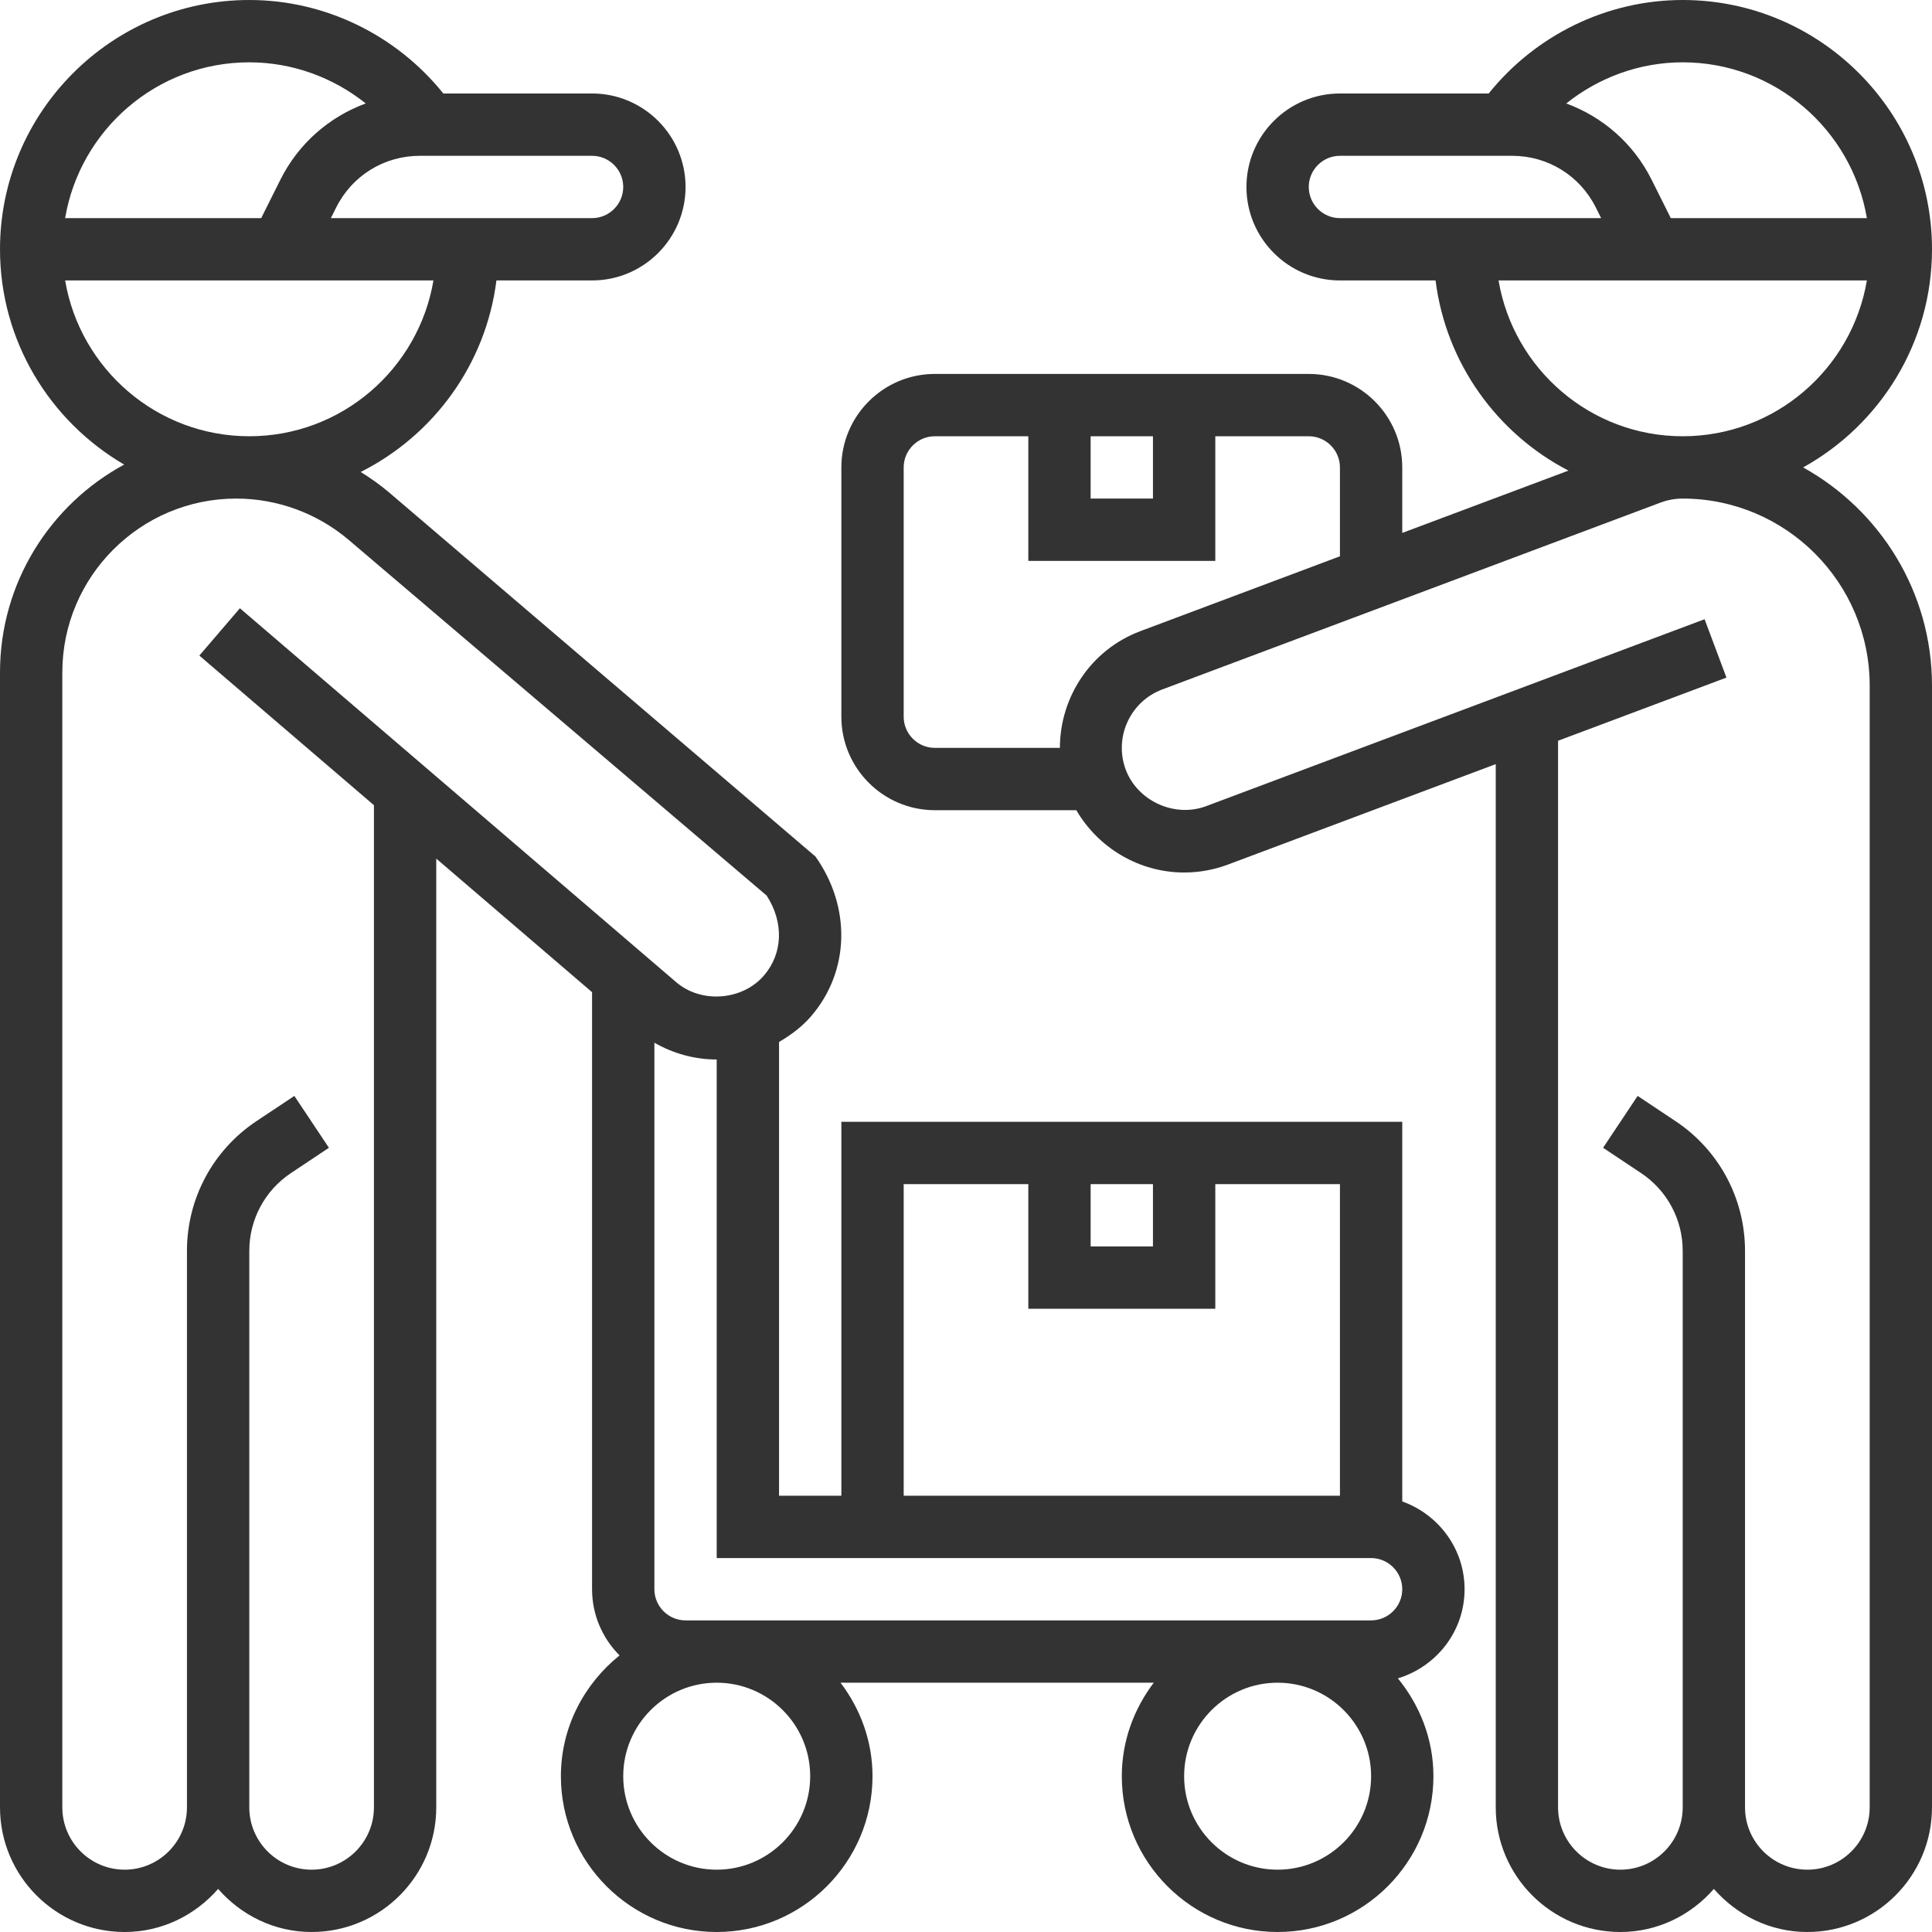 <svg width="82" height="82" viewBox="0 0 82 82" fill="none" xmlns="http://www.w3.org/2000/svg">
<path d="M59.516 63.727V47.613H35.71V63.484H33.065V44.224C33.571 43.929 34.046 43.575 34.436 43.12C36.063 41.222 36.133 38.503 34.612 36.355L16.52 20.906C16.138 20.581 15.731 20.294 15.309 20.032C18.397 18.48 20.622 15.468 21.07 11.903H25.129C27.317 11.903 29.097 10.123 29.097 7.935C29.097 5.748 27.317 3.968 25.129 3.968H18.816C16.814 1.48 13.794 0 10.581 0C4.747 0 0 4.747 0 10.581C0 14.478 2.124 17.883 5.27 19.718C2.136 21.414 0 24.732 0 28.541V76.71C0 79.627 2.373 82 5.29 82C6.877 82 8.287 81.283 9.258 80.172C10.229 81.283 11.639 82 13.226 82C16.143 82 18.516 79.627 18.516 76.71V36.442L25.129 42.111V67.452C25.129 68.547 25.576 69.54 26.296 70.26C24.791 71.472 23.806 73.308 23.806 75.387C23.806 79.034 26.773 82 30.419 82C34.066 82 37.032 79.034 37.032 75.387C37.032 73.893 36.515 72.528 35.675 71.419H48.969C48.13 72.528 47.613 73.893 47.613 75.387C47.613 79.034 50.58 82 54.226 82C57.872 82 60.839 79.034 60.839 75.387C60.839 73.807 60.258 72.373 59.33 71.234C60.962 70.742 62.161 69.242 62.161 67.452C62.161 65.73 61.052 64.275 59.516 63.727ZM46.29 50.258H48.935V52.903H46.29V50.258ZM38.355 50.258H43.645V55.548H51.581V50.258H56.871V63.484H38.355V50.258ZM26.452 7.935C26.452 8.664 25.858 9.258 25.129 9.258H14.043L14.269 8.806C14.945 7.453 16.305 6.613 17.818 6.613H25.129C25.858 6.613 26.452 7.207 26.452 7.935ZM10.581 2.645C12.399 2.645 14.132 3.281 15.523 4.39C13.976 4.96 12.672 6.087 11.903 7.623L11.086 9.258H2.764C3.398 5.511 6.657 2.645 10.581 2.645ZM2.764 11.903H18.397C17.765 15.65 14.506 18.516 10.581 18.516C6.655 18.516 3.398 15.65 2.764 11.903ZM15.871 76.71C15.871 78.168 14.685 79.355 13.226 79.355C11.767 79.355 10.581 78.168 10.581 76.71V53.09C10.581 51.761 11.242 50.527 12.348 49.789L13.96 48.715L12.493 46.514L10.881 47.587C9.037 48.816 7.935 50.873 7.935 53.09V76.71C7.935 78.168 6.749 79.355 5.29 79.355C3.832 79.355 2.645 78.168 2.645 76.71V28.541C2.645 24.472 5.956 21.161 10.025 21.161C11.775 21.161 13.473 21.787 14.808 22.922L32.539 38.011C33.272 39.143 33.234 40.459 32.428 41.399C31.515 42.467 29.763 42.602 28.699 41.686L10.182 25.816L8.461 27.825L15.871 34.175V76.71ZM34.387 75.387C34.387 77.575 32.607 79.355 30.419 79.355C28.232 79.355 26.452 77.575 26.452 75.387C26.452 73.2 28.232 71.419 30.419 71.419C32.607 71.419 34.387 73.2 34.387 75.387ZM54.226 79.355C52.038 79.355 50.258 77.575 50.258 75.387C50.258 73.2 52.038 71.419 54.226 71.419C56.413 71.419 58.194 73.2 58.194 75.387C58.194 77.575 56.413 79.355 54.226 79.355ZM58.194 68.774H29.097C28.368 68.774 27.774 68.18 27.774 67.452V44.255C28.573 44.716 29.484 44.968 30.419 44.968V66.129H58.194C58.922 66.129 59.516 66.723 59.516 67.452C59.516 68.18 58.922 68.774 58.194 68.774Z" fill="#333333"/>
<path d="M76.53 19.839C79.787 18.033 82 14.562 82 10.581C82 4.747 77.253 0 71.419 0C68.206 0 65.186 1.48 63.184 3.968H56.871C54.683 3.968 52.903 5.748 52.903 7.935C52.903 10.123 54.683 11.903 56.871 11.903H60.93C61.372 15.423 63.543 18.405 66.57 19.974L59.516 22.619V19.839C59.516 17.651 57.736 15.871 55.548 15.871H39.677C37.49 15.871 35.71 17.651 35.71 19.839V30.419C35.71 32.607 37.49 34.387 39.677 34.387H45.683C46.62 35.997 48.361 37.032 50.258 37.032C50.889 37.032 51.509 36.921 52.107 36.699L63.484 32.432V76.71C63.484 79.627 65.857 82 68.774 82C70.361 82 71.771 81.283 72.742 80.172C73.713 81.283 75.123 82 76.71 82C79.627 82 82 79.627 82 76.71V29.099C82 25.117 79.787 21.645 76.53 19.839ZM79.236 9.258H70.914L70.097 7.623C69.328 6.087 68.024 4.961 66.477 4.391C67.868 3.281 69.601 2.645 71.419 2.645C75.344 2.645 78.602 5.511 79.236 9.258ZM55.548 7.935C55.548 7.207 56.142 6.613 56.871 6.613H64.182C65.695 6.613 67.055 7.453 67.731 8.806L67.957 9.258H56.871C56.142 9.258 55.548 8.664 55.548 7.935ZM63.603 11.903H79.236C78.604 15.65 75.345 18.516 71.419 18.516C67.494 18.516 64.236 15.65 63.603 11.903ZM46.29 18.516H48.935V21.161H46.29V18.516ZM44.985 31.742H39.677C38.949 31.742 38.355 31.148 38.355 30.419V19.839C38.355 19.11 38.949 18.516 39.677 18.516H43.645V23.806H51.581V18.516H55.548C56.277 18.516 56.871 19.11 56.871 19.839V23.611L48.4 26.788C46.281 27.584 44.988 29.602 44.985 31.742ZM79.355 76.71C79.355 78.168 78.168 79.355 76.71 79.355C75.251 79.355 74.064 78.168 74.064 76.71V53.09C74.064 50.873 72.963 48.816 71.119 47.588L69.507 46.514L68.04 48.715L69.652 49.789C70.758 50.525 71.419 51.759 71.419 53.09V76.71C71.419 78.168 70.233 79.355 68.774 79.355C67.315 79.355 66.129 78.168 66.129 76.71V31.44L73.276 28.759L72.348 26.282L51.183 34.219C49.844 34.716 48.278 33.992 47.781 32.669C47.269 31.304 47.963 29.777 49.328 29.263L70.495 21.325C70.791 21.217 71.102 21.161 71.417 21.161C75.794 21.161 79.355 24.722 79.355 29.099V76.71Z" fill="#333333"/>
</svg>

